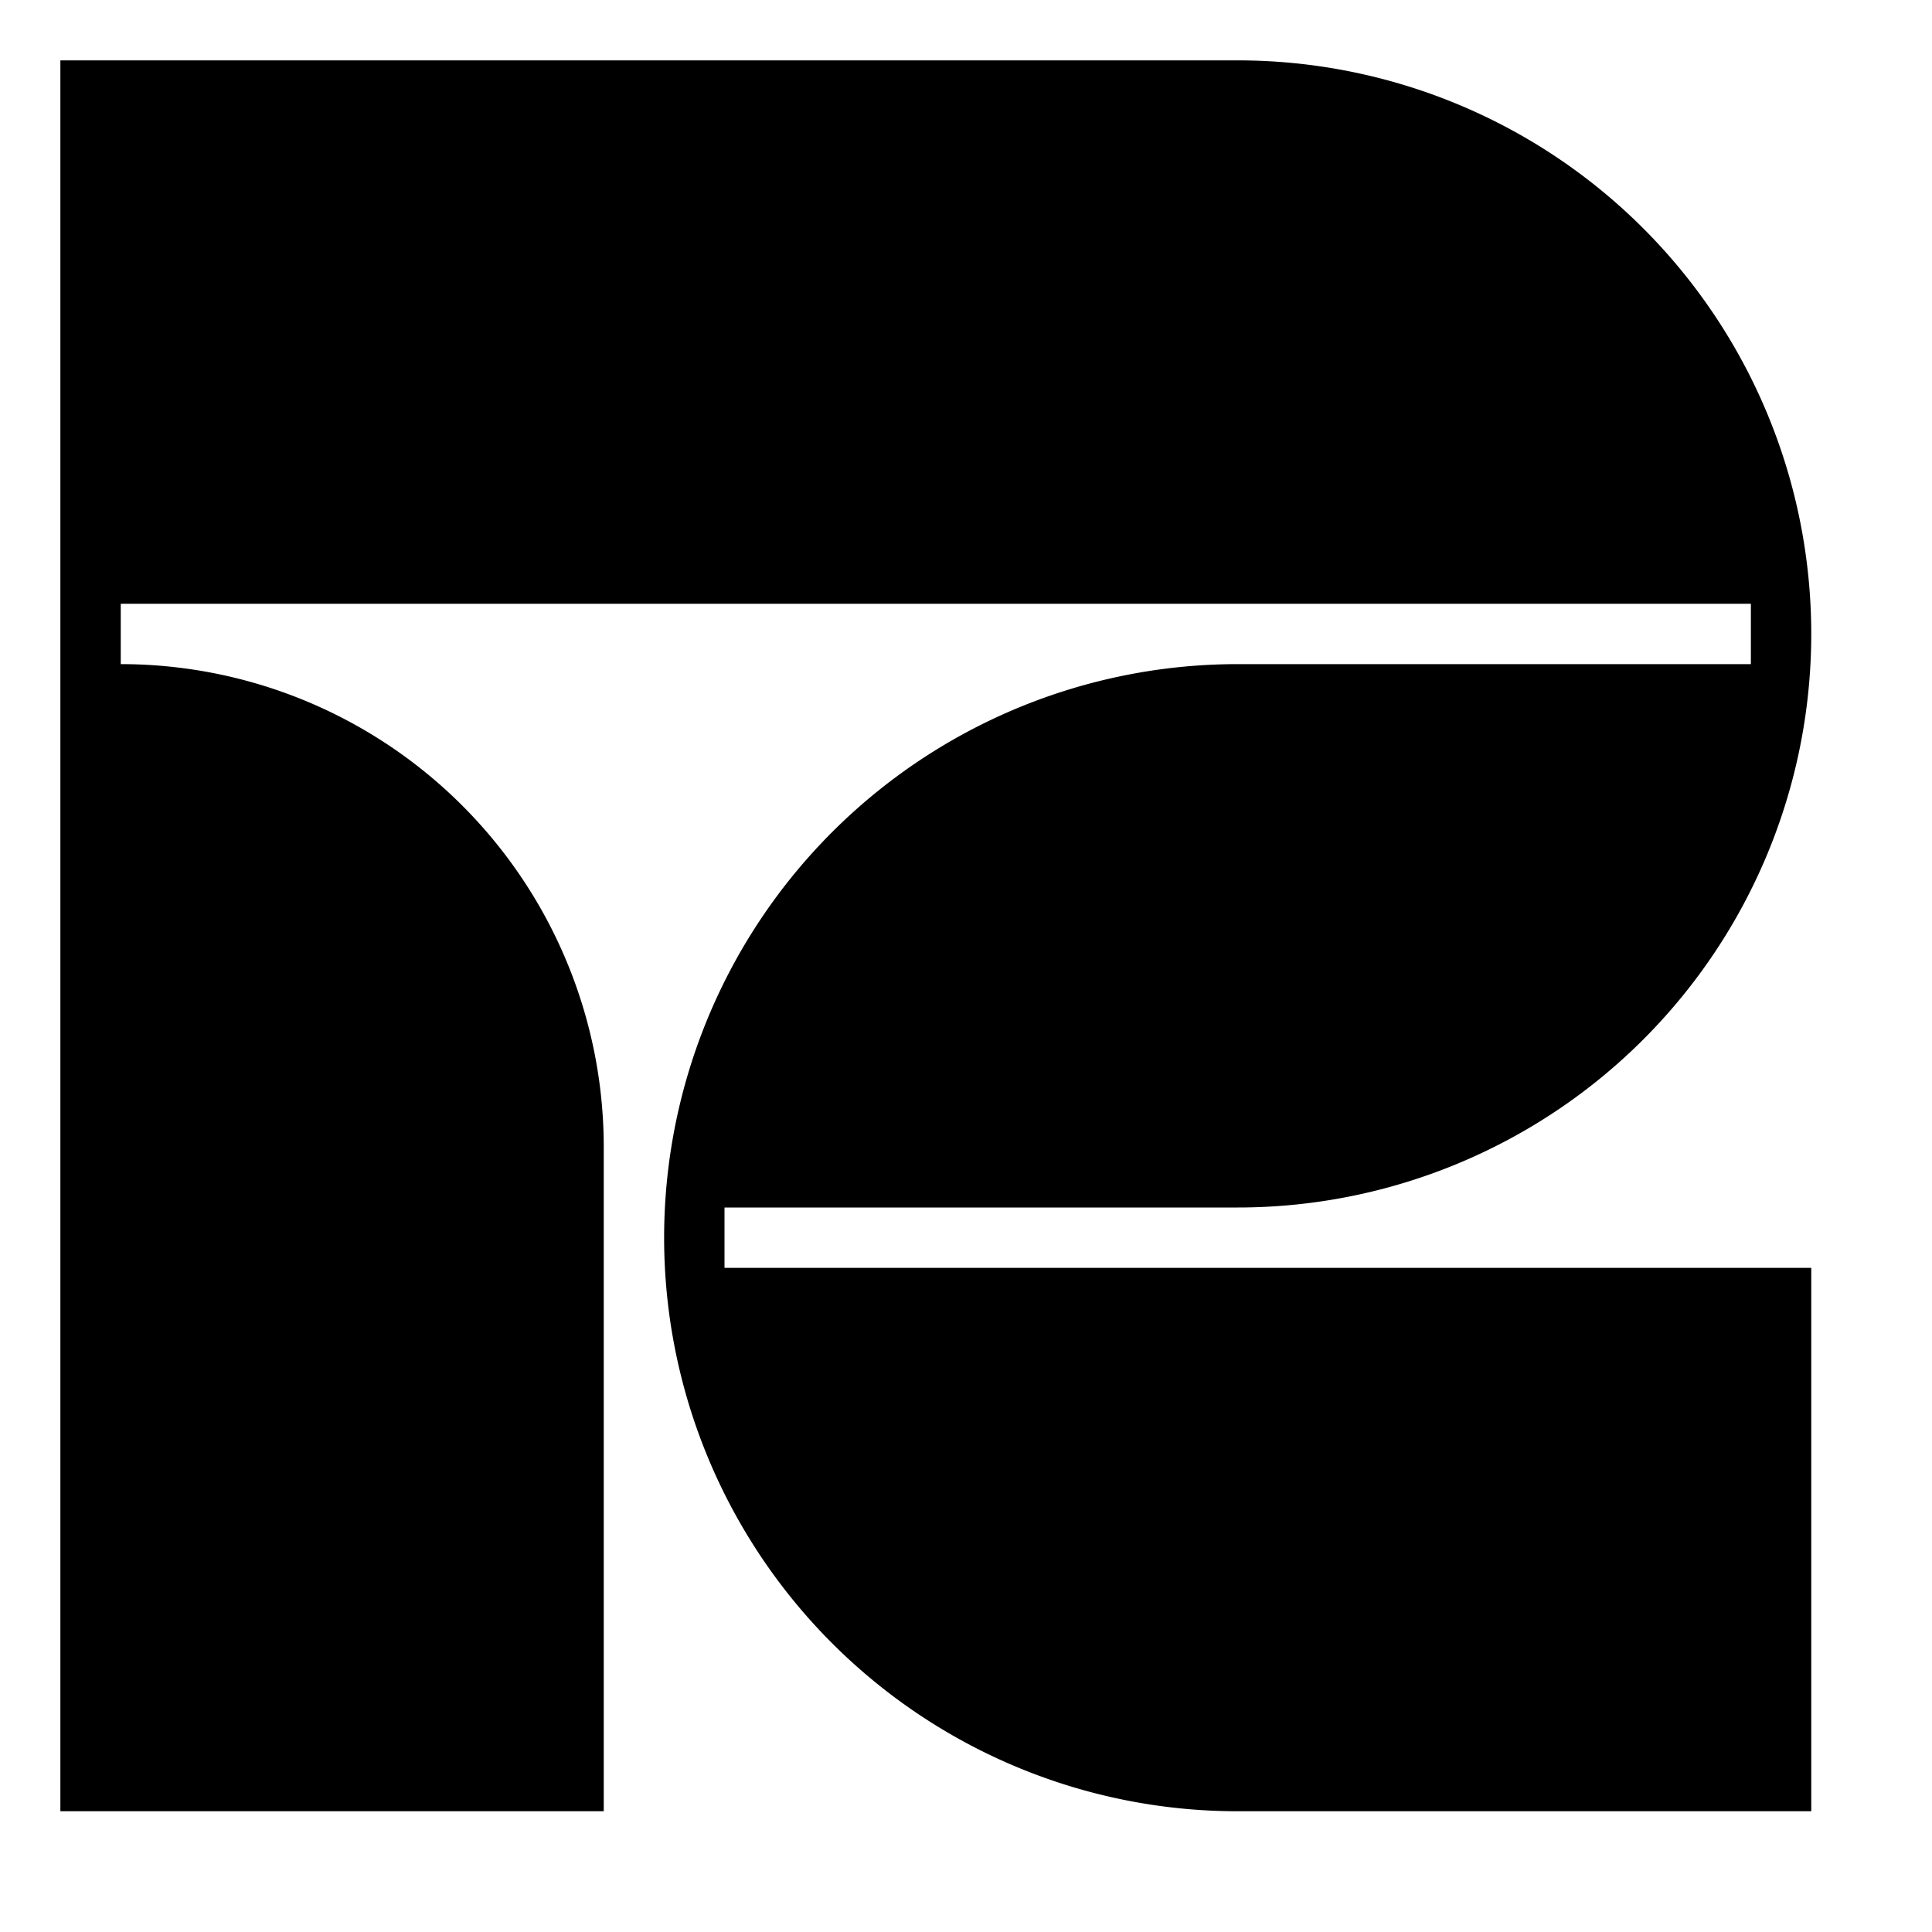 <svg xmlns="http://www.w3.org/2000/svg" viewBox="0 0 32 32">
	<style>
		path {
			fill: #000;
		}

		@media (prefers-color-scheme: dark) {
			path {
				fill: #fff;
			}
		}
	</style>
	<path d="M 1 1 h 19.5 a 1 1 0 0 1 0 19 h -8.5 v 1 h 18 v 9 h -9.5 a 1 1 0 0 1 0 -19 h 8.5 v -1 h -27 v 1 a 8 8 0 0 1 8 8 v 11 h -9 z" />
</svg>
